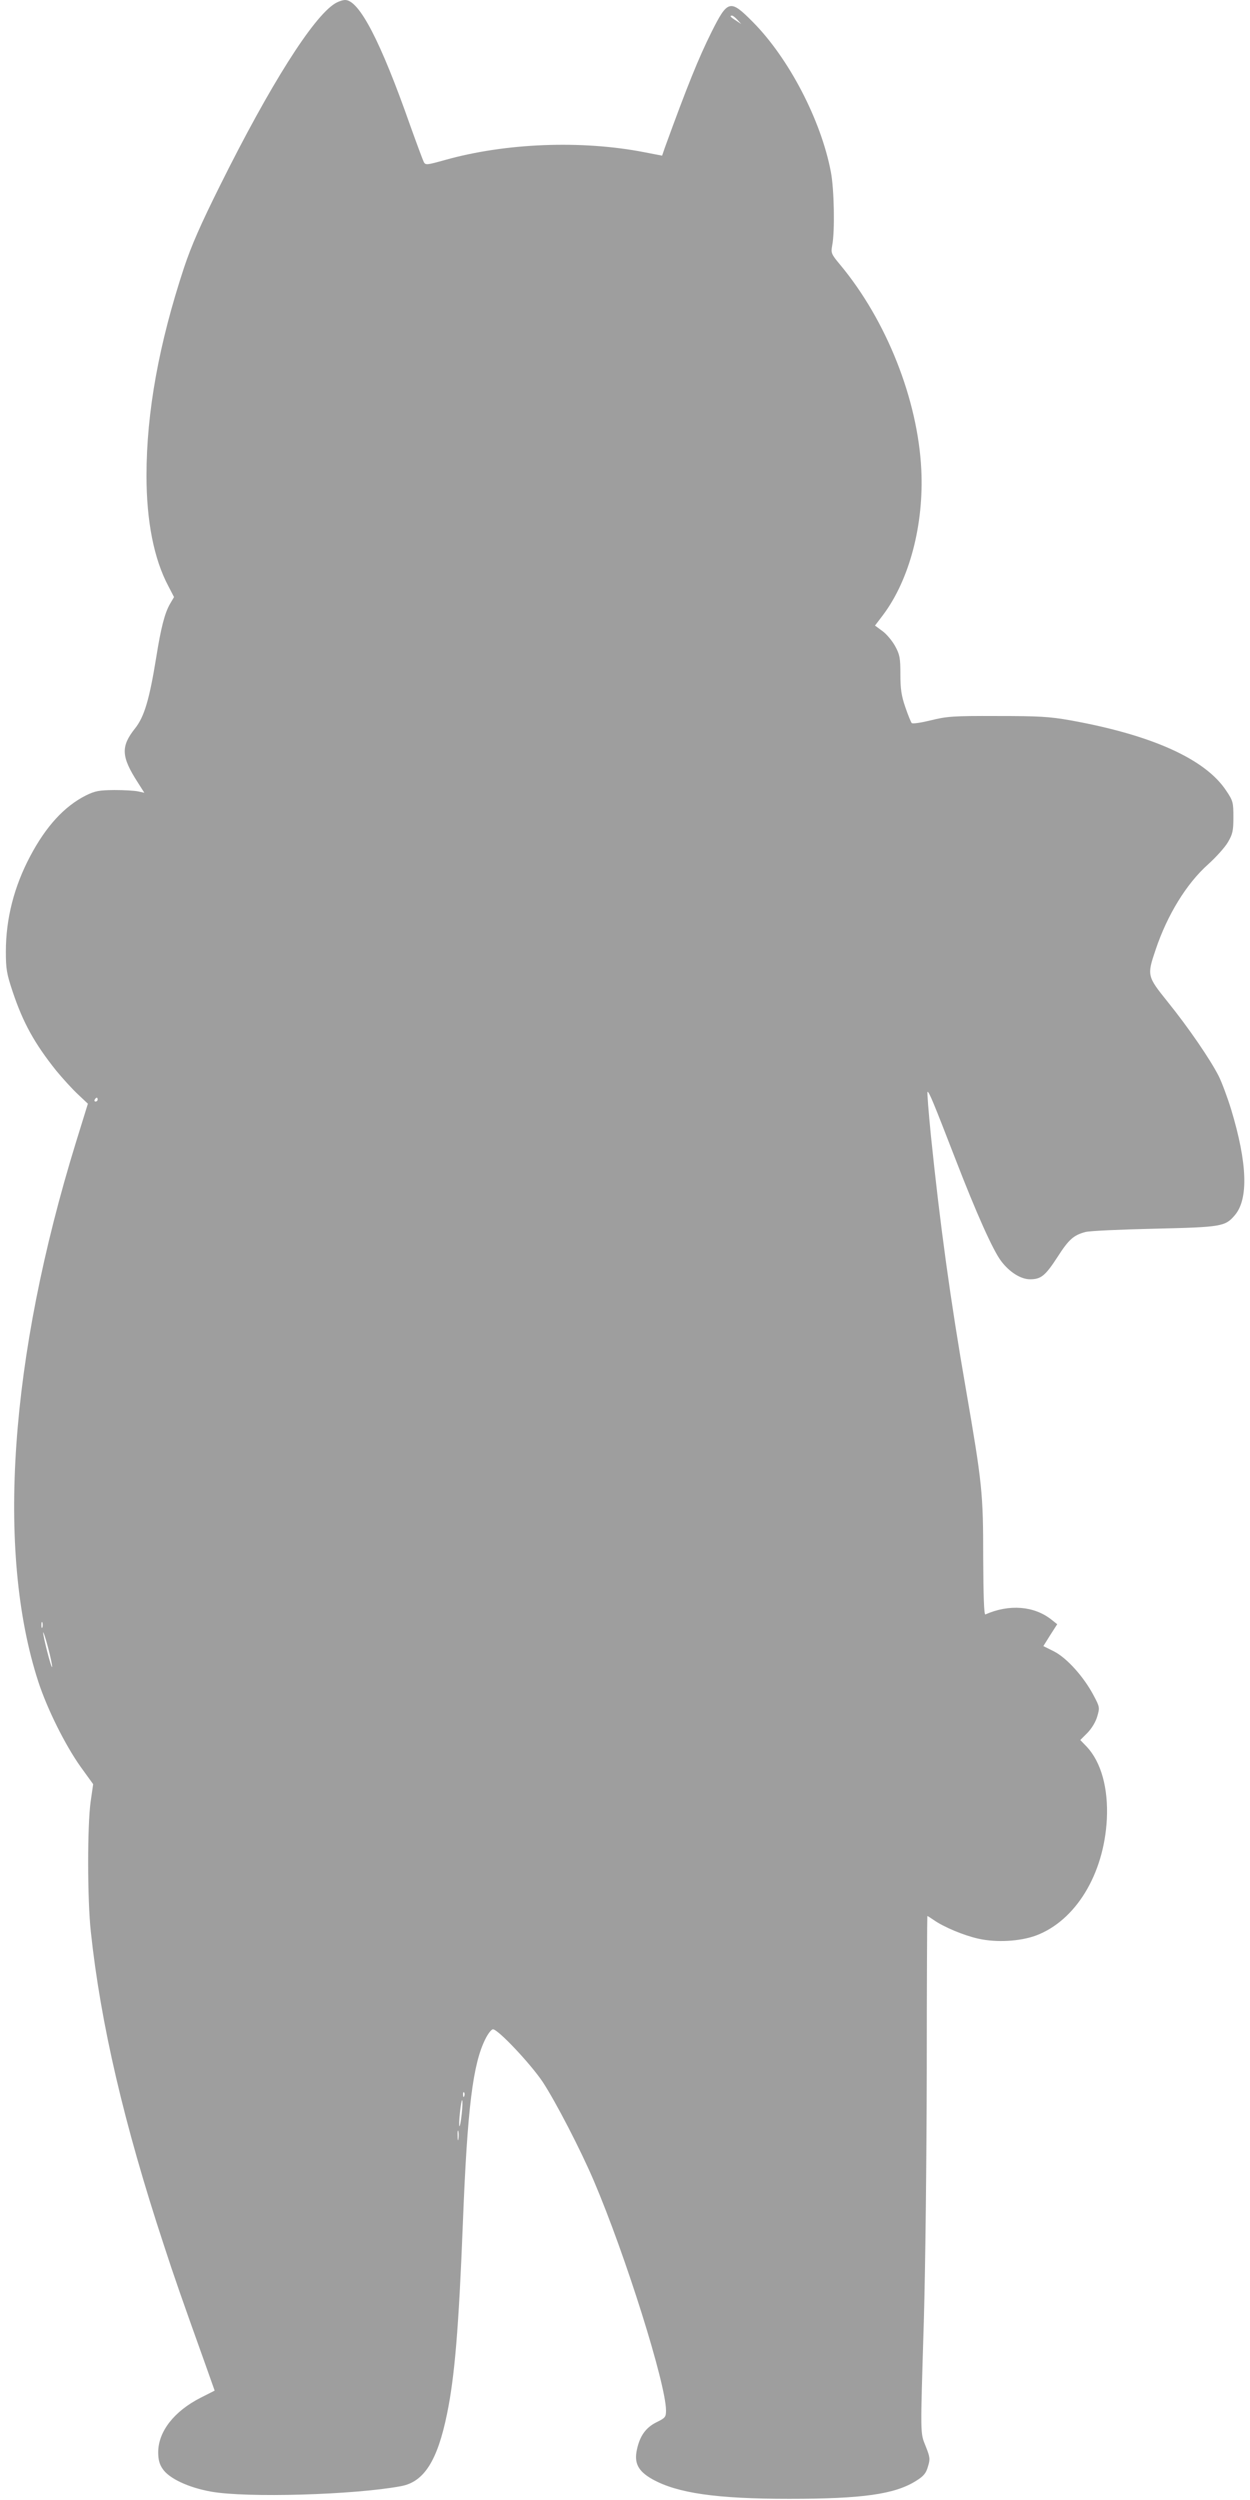<?xml version="1.0" standalone="no"?>
<!DOCTYPE svg PUBLIC "-//W3C//DTD SVG 20010904//EN"
 "http://www.w3.org/TR/2001/REC-SVG-20010904/DTD/svg10.dtd">
<svg version="1.0" xmlns="http://www.w3.org/2000/svg"
 width="640pt" height="1280pt" viewBox="0 0 640 1280"
 preserveAspectRatio="xMidYMid meet">
<g transform="translate(0,1280) scale(0.1,-0.1)"
fill="#9e9e9e" stroke="none">
<path d="M1715 12782 c-112 -69 -332 -416 -589 -933 -99 -199 -146 -306 -184
-420 -128 -388 -192 -739 -192 -1064 0 -233 38 -427 112 -566 l29 -56 -20 -34
c-28 -48 -47 -124 -71 -274 -35 -216 -61 -305 -109 -365 -73 -92 -71 -144 15
-277 l33 -52 -32 7 c-18 4 -72 7 -122 7 -78 -1 -97 -4 -146 -28 -110 -56 -203
-157 -284 -310 -83 -156 -125 -321 -125 -489 0 -88 4 -113 34 -203 54 -162
113 -268 224 -407 33 -40 83 -95 111 -121 l51 -48 -61 -197 c-340 -1104 -409
-2096 -193 -2762 46 -141 138 -325 216 -435 l65 -90 -13 -90 c-17 -123 -17
-499 1 -665 50 -470 170 -986 374 -1605 54 -166 88 -263 215 -618 l45 -127
-71 -36 c-136 -69 -218 -173 -218 -280 0 -36 6 -61 23 -85 32 -48 130 -95 247
-116 181 -33 735 -17 974 28 117 22 186 130 235 371 39 189 60 441 81 978 23
588 51 814 116 942 13 26 30 48 38 48 26 0 192 -176 255 -270 68 -104 194
-348 261 -505 163 -382 369 -1039 370 -1176 0 -34 -4 -39 -47 -60 -57 -28 -87
-71 -102 -141 -15 -69 6 -110 78 -151 128 -72 329 -101 701 -101 376 0 542 23
652 93 37 23 50 39 59 72 12 38 11 48 -11 103 -29 73 -28 42 -10 641 8 278 14
815 15 1277 0 439 2 798 3 798 2 0 16 -9 32 -20 51 -36 153 -79 229 -96 93
-21 213 -14 295 16 203 76 348 313 363 595 8 159 -29 293 -103 372 l-33 34 37
37 c22 23 42 56 50 84 13 45 13 48 -19 108 -51 96 -136 190 -201 224 l-56 28
35 56 36 56 -29 23 c-89 71 -217 81 -339 27 -7 -2 -10 97 -11 289 0 334 -5
380 -89 867 -79 454 -132 840 -179 1298 -12 122 -20 222 -17 222 8 0 30 -53
143 -345 107 -277 192 -467 234 -522 43 -57 101 -93 148 -93 56 0 78 18 141
115 57 89 82 111 142 127 21 6 180 13 353 17 346 8 363 11 413 70 70 83 63
267 -19 539 -19 62 -48 140 -64 172 -43 85 -156 250 -261 380 -106 132 -107
135 -62 268 59 176 157 337 268 436 41 37 87 88 102 114 24 41 28 58 28 128 0
76 -2 84 -37 136 -107 162 -381 285 -798 360 -107 19 -161 22 -375 22 -226 1
-258 -2 -339 -22 -49 -12 -93 -19 -98 -14 -4 4 -19 41 -33 82 -20 58 -25 93
-25 168 0 83 -3 100 -27 144 -15 27 -44 62 -65 77 l-38 28 41 54 c136 181 210
464 196 746 -18 358 -178 762 -415 1047 -47 56 -48 61 -41 100 14 71 10 289
-7 376 -50 264 -215 582 -400 768 -116 117 -128 114 -212 -54 -66 -133 -122
-271 -238 -590 l-14 -41 -93 18 c-320 62 -708 47 -1018 -40 -93 -26 -100 -27
-109 -11 -5 10 -37 96 -71 191 -150 427 -260 639 -332 639 -12 0 -36 -8 -52
-18z m2061 -84 l19 -21 -27 18 c-29 18 -34 25 -20 25 5 0 17 -10 28 -22z
m-3276 -5528 c0 -5 -5 -10 -11 -10 -5 0 -7 5 -4 10 3 6 8 10 11 10 2 0 4 -4 4
-10z m-283 -2702 c-3 -7 -5 -2 -5 12 0 14 2 19 5 13 2 -7 2 -19 0 -25z m50
-203 c-4 -11 -47 158 -46 177 0 7 12 -27 25 -77 13 -49 22 -94 21 -100z m2110
-2197 c-3 -8 -6 -5 -6 6 -1 11 2 17 5 13 3 -3 4 -12 1 -19z m-13 -92 c-4 -37
-9 -64 -12 -62 -2 3 -1 35 3 71 4 37 9 65 11 62 3 -2 2 -34 -2 -71z m-17 -128
c-2 -13 -4 -5 -4 17 -1 22 1 32 4 23 2 -10 2 -28 0 -40z"/>
</g>
</svg>
